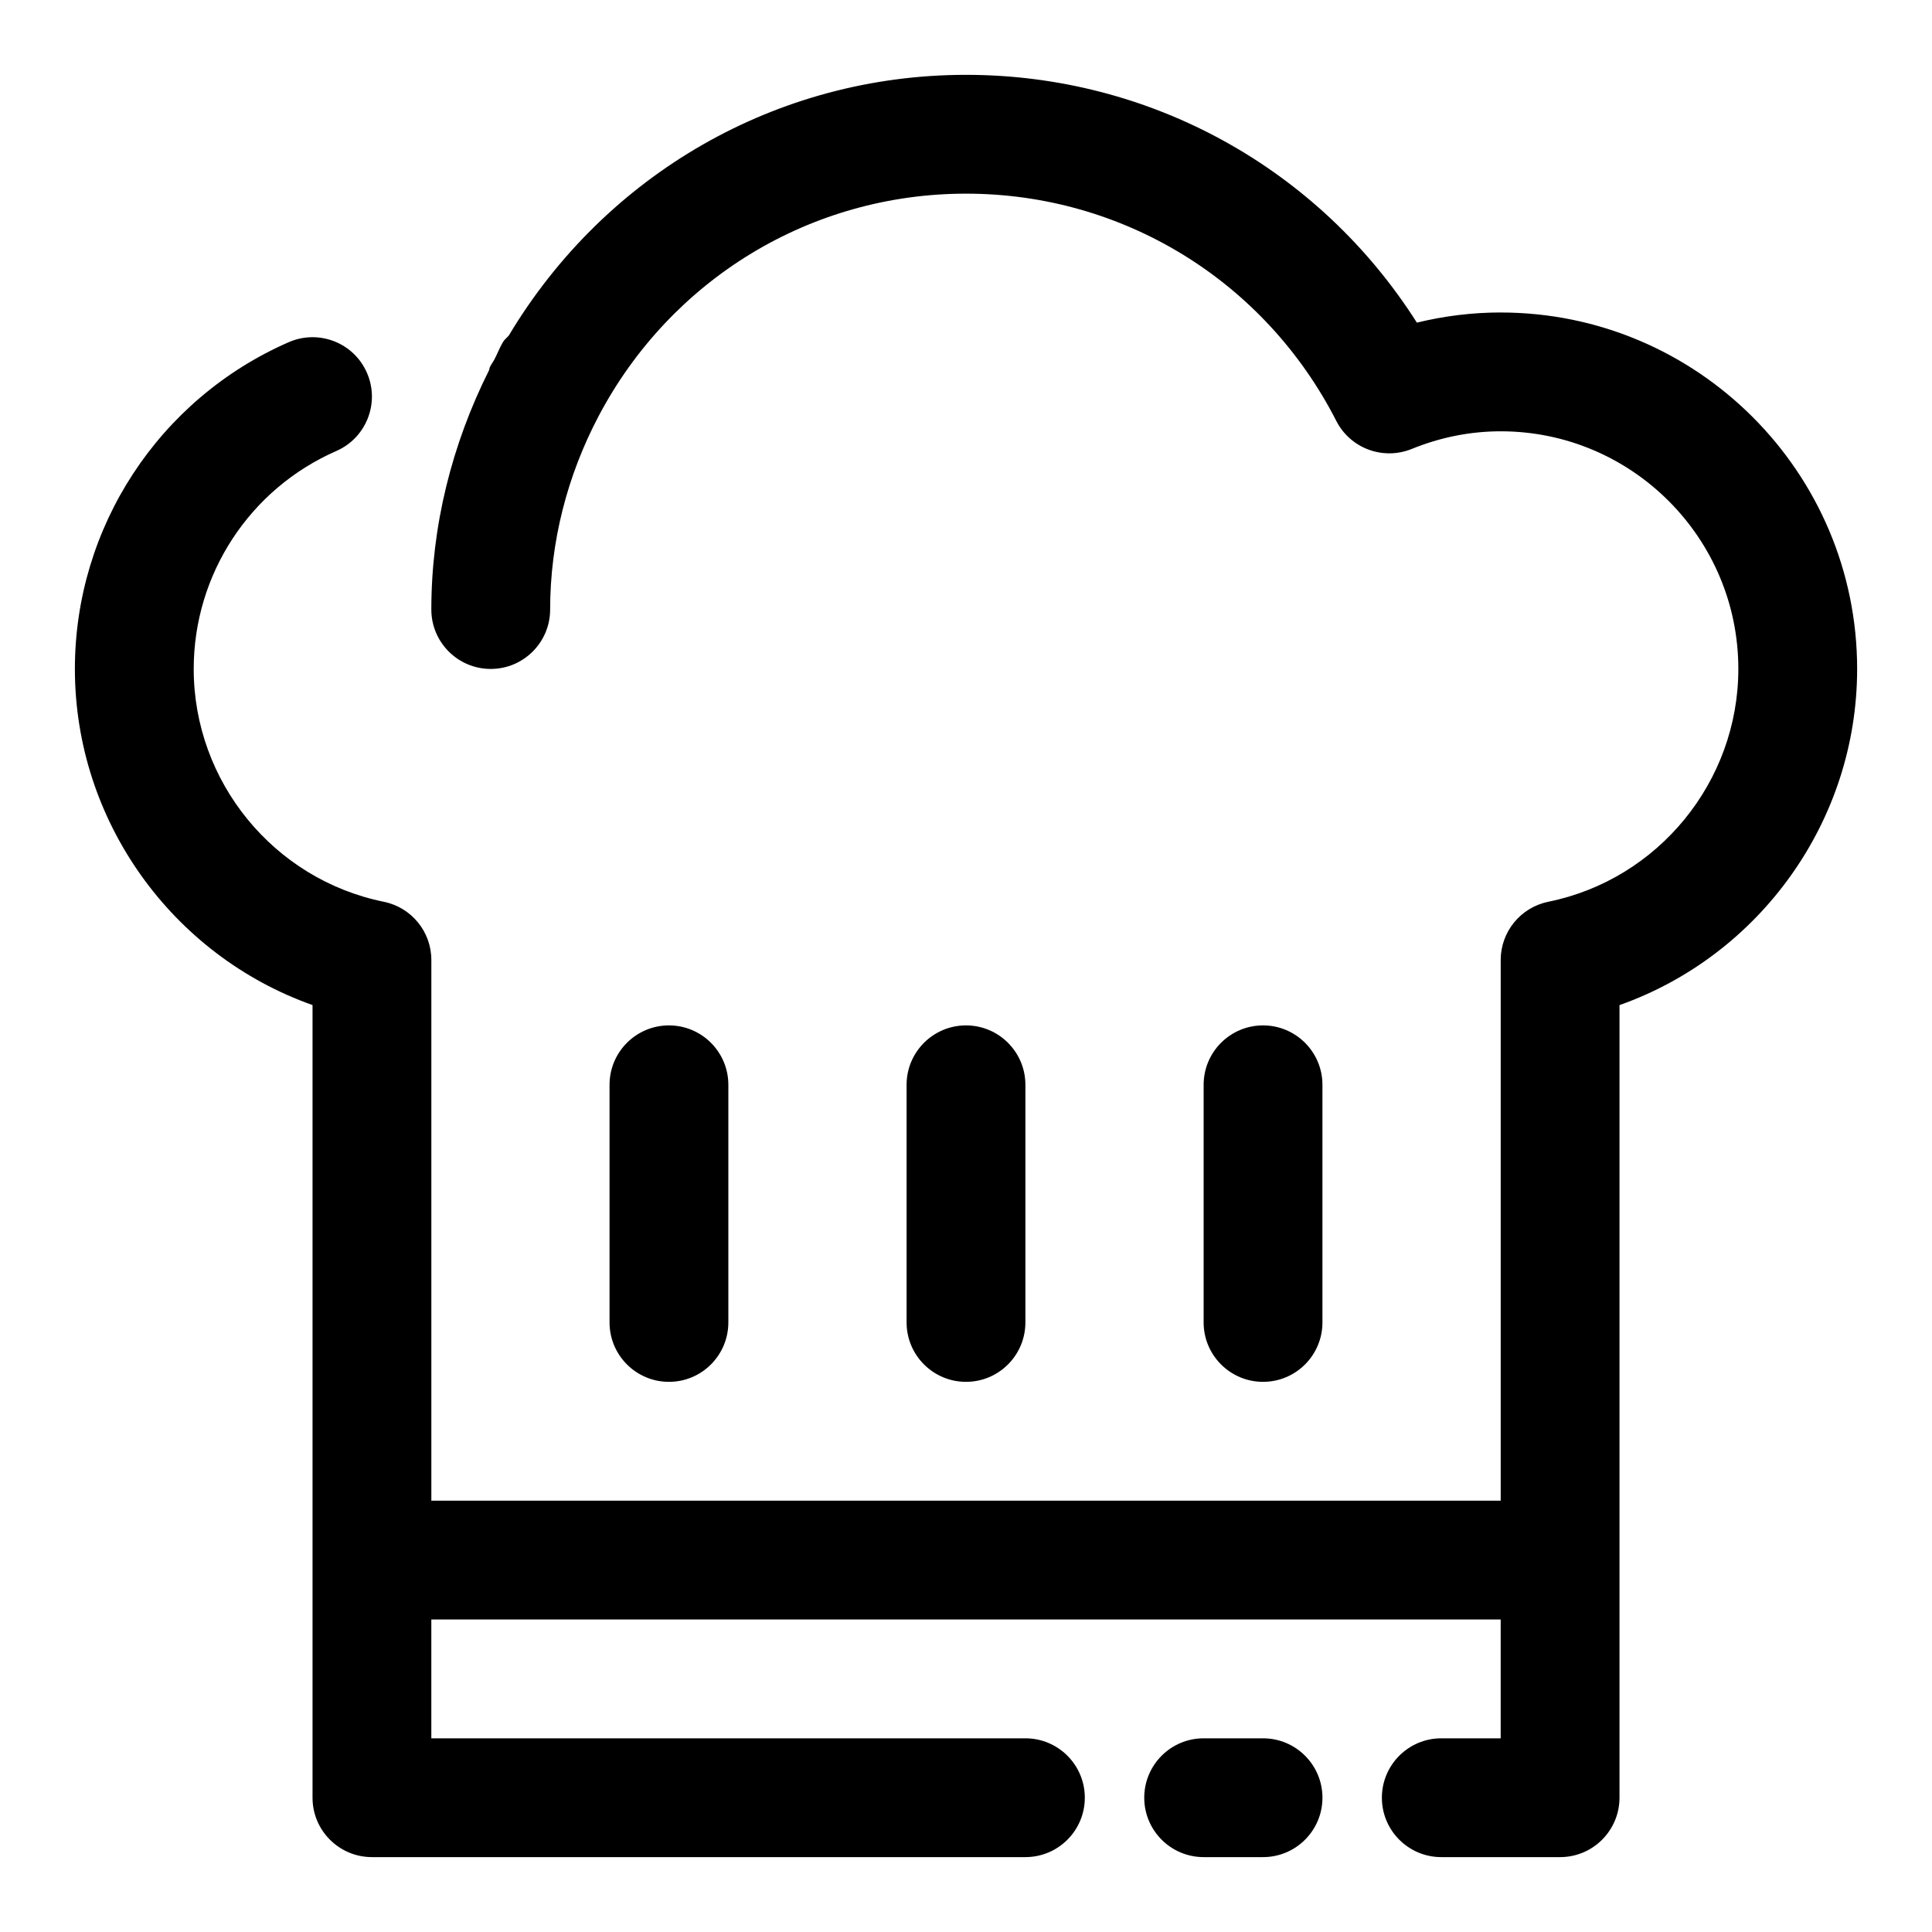 <?xml version="1.0" encoding="UTF-8"?>
<!-- The Best Svg Icon site in the world: iconSvg.co, Visit us! https://iconsvg.co -->
<svg fill="#000000" width="800px" height="800px" version="1.1" viewBox="144 144 512 512" xmlns="http://www.w3.org/2000/svg">
 <g>
  <path d="m541.7 226.81c-7.496 0-14.926 0.914-22.215 2.691-25.914-40.805-70.566-65.668-119.48-65.668-50.176 0-95.582 26.355-121.15 69.055-0.504 0.629-1.164 1.07-1.574 1.777-0.883 1.512-1.496 3.148-2.312 4.691-0.348 0.645-0.789 1.227-1.133 1.891-0.156 0.301-0.125 0.629-0.27 0.945-9.824 19.602-15.258 41.25-15.258 63.34 0 8.691 7.055 15.742 15.742 15.742 8.691 0 15.742-7.055 15.742-15.742 0-17.918 4.535-35.473 12.816-51.199 19.18-36.402 56.32-59.012 97.398-59.012 41.562 0 79.16 23.082 98.133 60.238 3.715 7.273 12.375 10.484 19.949 7.43 7.648-3.117 15.598-4.691 23.613-4.691 34.73 0 62.977 28.246 62.977 62.977 0 29.836-21.176 55.781-50.363 61.699-7.34 1.5-12.613 7.953-12.613 15.434v143.29h-283.39v-143.29c0-7.496-5.273-13.934-12.609-15.43-29.191-5.922-50.367-31.867-50.367-61.703 0-25.047 14.832-47.703 37.785-57.75 7.965-3.481 11.602-12.77 8.125-20.719-3.477-7.981-12.75-11.602-20.734-8.121-34.414 15.051-56.664 49.043-56.664 86.59 0 40.32 25.82 75.918 62.977 89.078v210.06c0 8.691 7.055 15.742 15.742 15.742h173.18c8.691 0 15.742-7.055 15.742-15.742 0-8.691-7.055-15.742-15.742-15.742h-157.44v-31.488h283.39v31.488h-15.742c-8.691 0-15.742 7.055-15.742 15.742 0 8.691 7.055 15.742 15.742 15.742h31.488c8.691 0 15.742-7.055 15.742-15.742v-210.05c37.156-13.145 62.977-48.758 62.977-89.078 0-52.102-42.367-94.469-94.465-94.469z"/>
  <path d="m478.72 604.67h-15.742c-8.691 0-15.742 7.055-15.742 15.742 0 8.691 7.055 15.742 15.742 15.742h15.742c8.691 0 15.742-7.055 15.742-15.742 0-8.691-7.051-15.742-15.742-15.742z"/>
  <path d="m415.74 494.46v-62.977c0-8.691-7.055-15.742-15.742-15.742-8.691 0-15.742 7.055-15.742 15.742v62.977c0 8.691 7.055 15.742 15.742 15.742 8.688 0.004 15.742-7.051 15.742-15.742z"/>
  <path d="m494.46 494.46v-62.977c0-8.691-7.055-15.742-15.742-15.742-8.691 0-15.742 7.055-15.742 15.742v62.977c0 8.691 7.055 15.742 15.742 15.742 8.691 0.004 15.742-7.051 15.742-15.742z"/>
  <path d="m337.02 494.46v-62.977c0-8.691-7.055-15.742-15.742-15.742-8.691 0-15.742 7.055-15.742 15.742v62.977c0 8.691 7.055 15.742 15.742 15.742 8.688 0.004 15.742-7.051 15.742-15.742z"/>
 </g>
</svg>